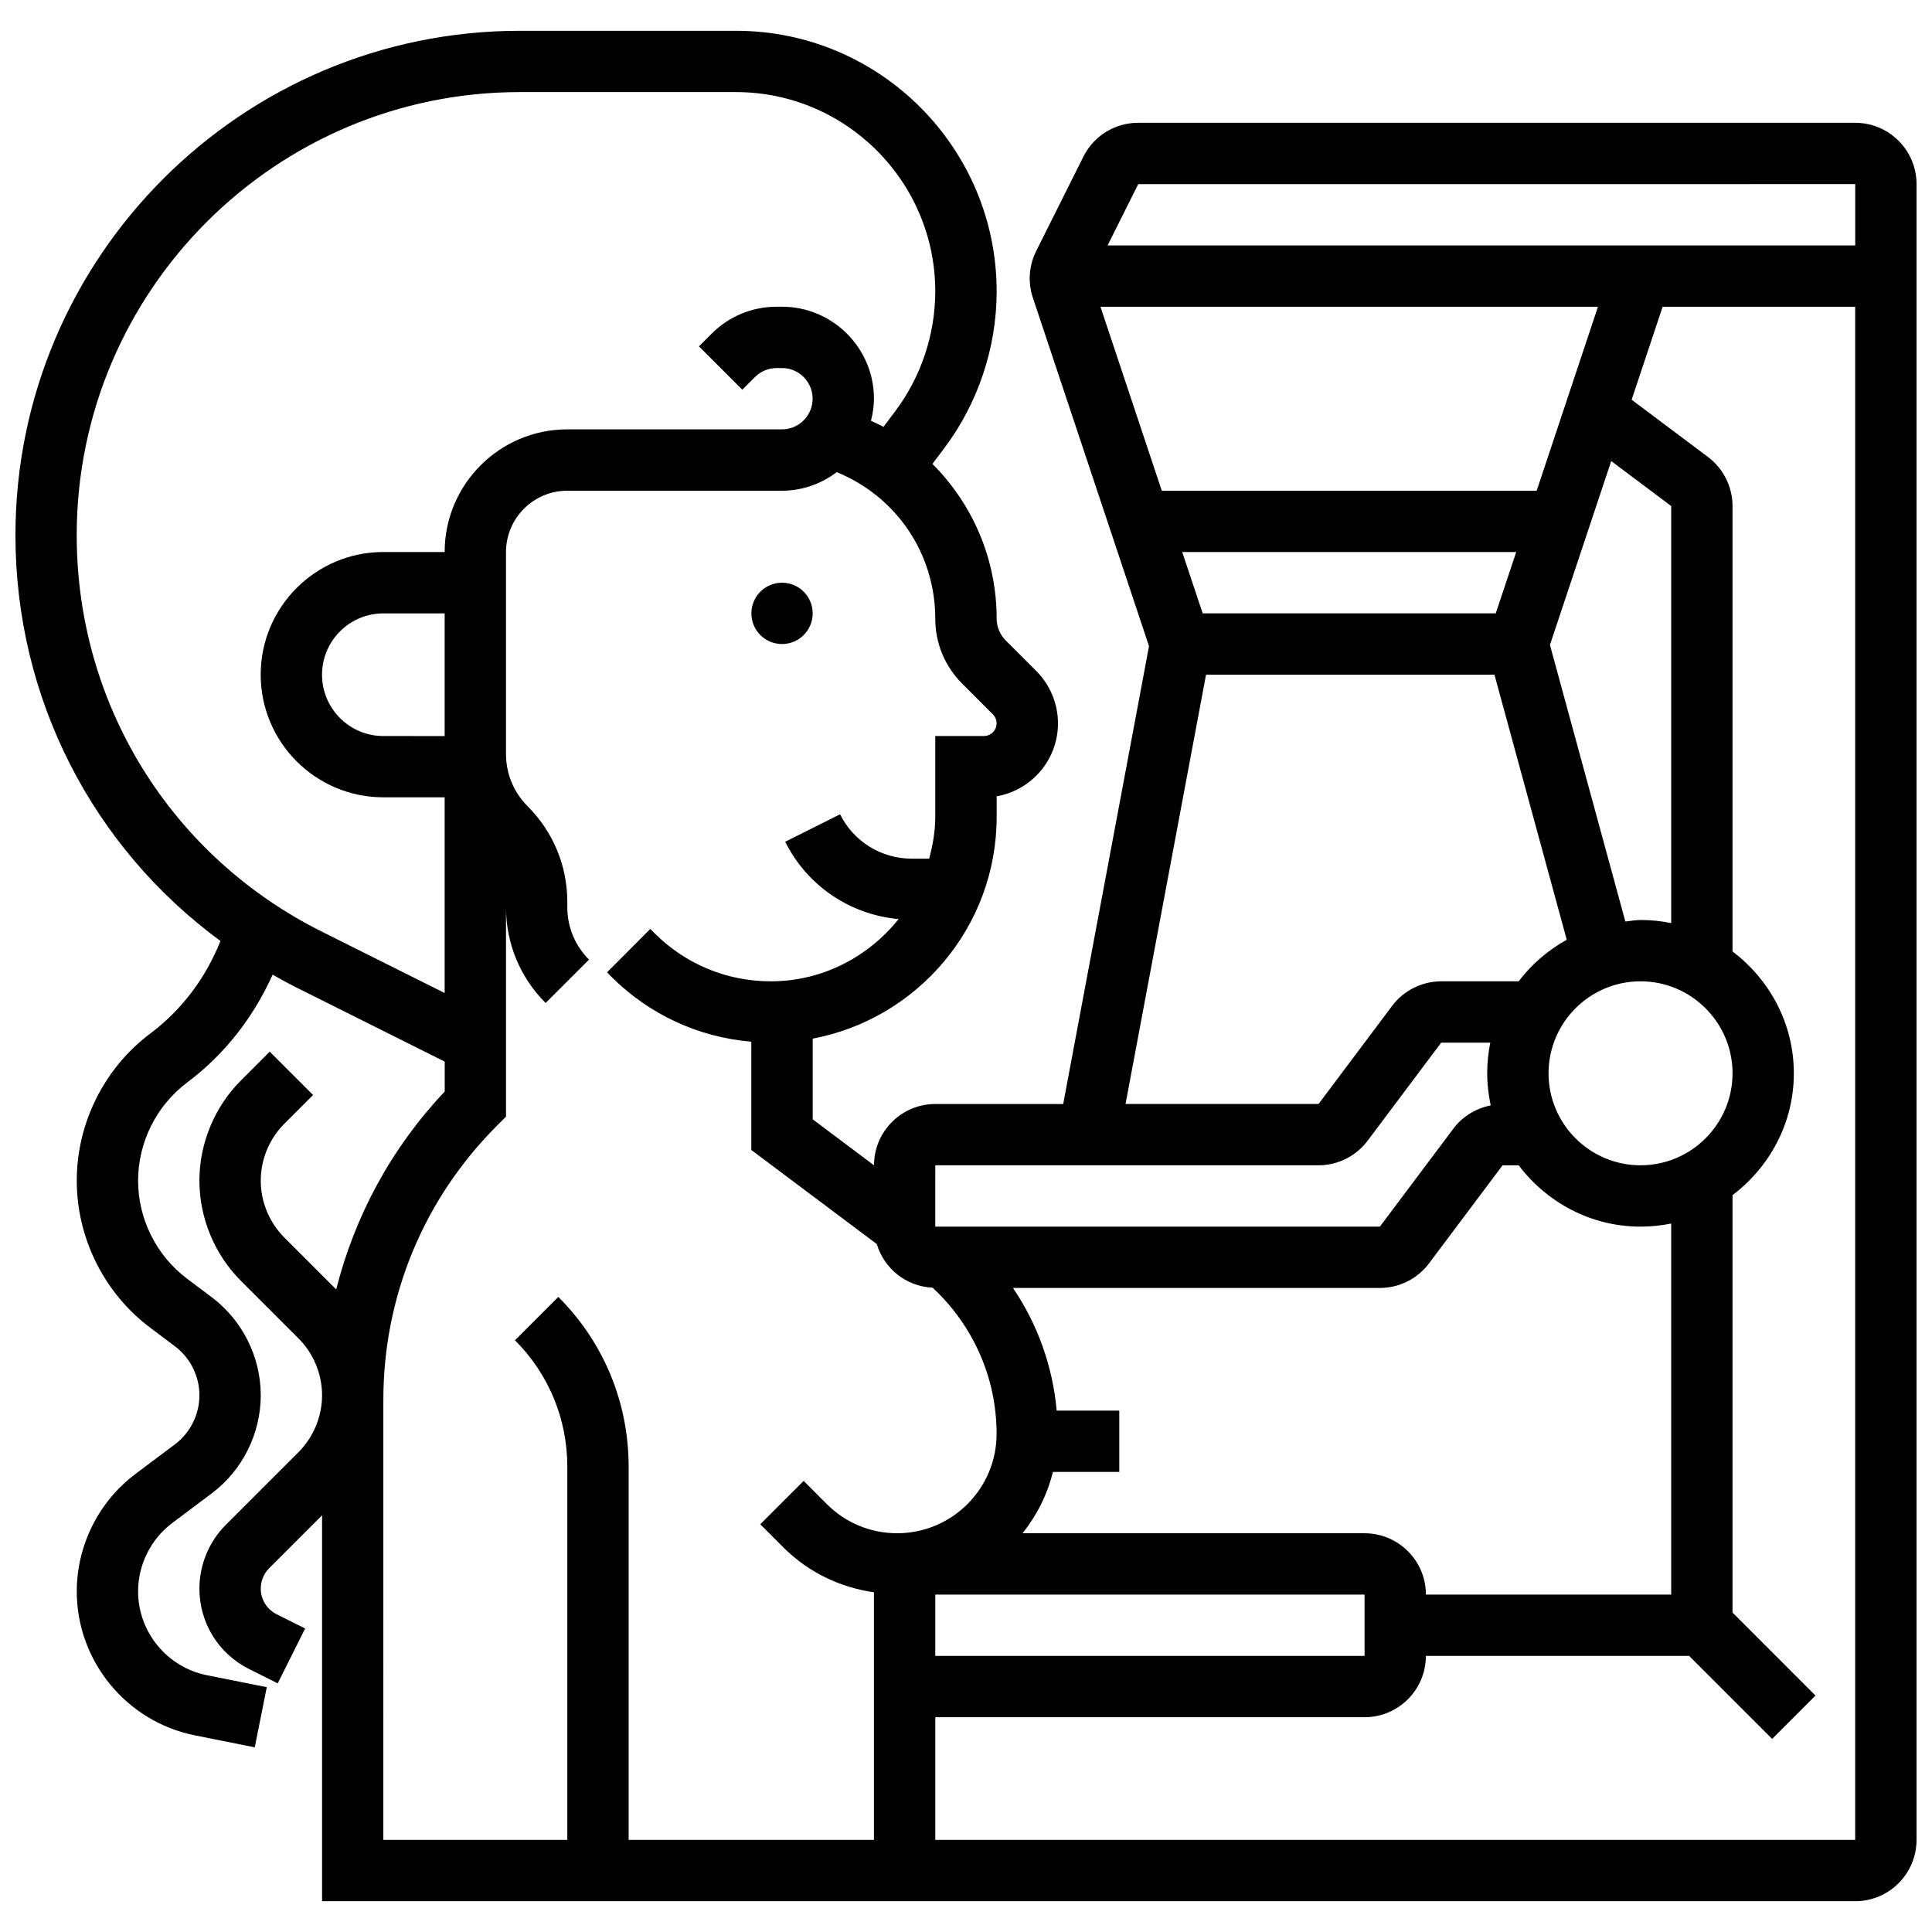<?xml version="1.0" encoding="UTF-8"?>
<!-- Uploaded to: ICON Repo, www.svgrepo.com, Generator: ICON Repo Mixer Tools -->
<svg width="800px" height="800px" version="1.1" viewBox="144 144 512 512" xmlns="http://www.w3.org/2000/svg">
 <defs>
  <clipPath id="a">
   <path d="m148.09 152h503.81v496h-503.81z"/>
  </clipPath>
 </defs>
 <g clip-path="url(#a)">
  <path d="m635.65 176.54h-190c-6.199 0-11.766 3.445-14.539 8.98l-12.504 25.004c-1.941 3.891-2.25 8.297-0.879 12.398l30.773 92.32-22.742 121.33h-33.887c-8.965 0-16.25 7.289-16.25 16.25l-16.25-12.188v-21.387c27.711-5.219 48.754-29.562 48.754-58.766v-5.453c9.223-1.602 16.25-9.652 16.25-19.332 0-5.176-2.098-10.23-5.746-13.871l-8.125-8.125c-1.512-1.523-2.379-3.609-2.379-5.746 0-15.805-6.363-30.344-17.016-41.012l3.203-4.266c8.902-11.875 13.812-26.598 13.812-41.445 0-38.086-30.984-69.07-69.07-69.07h-57.281c-73.711 0-133.68 59.969-133.68 133.68 0 43.18 20.387 82.617 54.332 107.53-3.871 9.719-10.16 18.188-18.578 24.508-12.215 9.16-19.504 23.746-19.504 39.004 0 15.262 7.289 29.848 19.504 39.004l6.492 4.875c4.078 3.051 6.508 7.918 6.508 13.004 0 5.094-2.43 9.953-6.5 13.008l-10.449 7.84c-9.742 7.301-15.555 18.938-15.555 31.117 0 18.477 13.156 34.527 31.285 38.152l15.887 3.176 3.184-15.934-15.879-3.176c-10.559-2.121-18.223-11.461-18.223-22.219 0-7.094 3.387-13.863 9.051-18.113l10.453-7.848c8.141-6.102 13-15.82 13-26.004 0-10.164-4.859-19.883-13.008-26.004l-6.496-4.875c-8.141-6.109-13-15.828-13-26.004 0-10.172 4.859-19.891 13-26.004 9.98-7.477 17.602-17.332 22.656-28.586 1.895 1.066 3.769 2.137 5.731 3.121l39.871 19.926v7.93c-14.121 14.934-23.832 32.941-28.758 52.438l-13.766-13.766c-3.957-3.957-6.231-9.449-6.231-15.059 0-5.606 2.273-11.102 6.242-15.066l7.629-7.629-11.488-11.488-7.629 7.629c-7 6.988-11.008 16.668-11.008 26.555 0 9.891 4.008 19.566 11.004 26.555l15.27 15.27c3.957 3.957 6.231 9.453 6.231 15.059s-2.273 11.102-6.242 15.066l-19.273 19.273c-4.441 4.438-6.988 10.59-6.988 16.879 0 9.094 5.055 17.277 13.195 21.348l7.551 3.777 7.273-14.539-7.551-3.777c-2.598-1.301-4.215-3.91-4.215-6.809 0-2.008 0.812-3.965 2.227-5.387l14.023-14.027v102.27h406.3c8.965 0 16.25-7.289 16.25-16.25l0.004-438.8c0-8.961-7.289-16.25-16.25-16.25zm0 16.25v16.25l-198.13 0.004 8.125-16.25zm-130.02 357.54h-90.645c3.762-4.731 6.566-10.207 8.043-16.25h17.594v-16.25h-16.594c-1.039-11.742-5.062-22.875-11.57-32.504l97.234-0.004c5.094 0 9.953-2.438 13-6.5l19.504-26.004h4.273c7.426 9.809 19.078 16.25 32.293 16.25 2.777 0 5.5-0.285 8.125-0.82v98.336h-65.008c0-8.965-7.289-16.254-16.25-16.254zm-113.77 16.254h113.76v16.25h-113.76zm186.9-113.77c-13.441 0-24.379-10.938-24.379-24.379s10.938-24.379 24.379-24.379c13.441 0 24.379 10.938 24.379 24.379s-10.938 24.379-24.379 24.379zm8.125-64.188c-2.625-0.535-5.348-0.82-8.125-0.82-1.383 0-2.68 0.27-4.023 0.406l-19.988-73.305 16.242-48.723 15.895 11.922zm-124.16-82.078-5.422-16.25h88.508l-5.422 16.25zm88.508-32.504h-99.348l-16.25-48.754h131.84zm-87.621 48.754h76.434l19.16 70.25c-4.988 2.769-9.32 6.492-12.742 11.012h-20.527c-5.094 0-9.953 2.438-13 6.5l-19.504 26.004h-51.152zm-71.754 130.02h101.57c5.094 0 9.953-2.438 13-6.5l19.504-26.004h13.008c-0.531 2.625-0.816 5.348-0.816 8.125 0 2.918 0.34 5.754 0.926 8.5-3.902 0.781-7.453 2.918-9.863 6.129l-19.504 26.004h-117.83zm-162.62-61.953c-40.035-20.02-64.91-60.262-64.91-105.03 0-64.754 52.676-117.43 117.43-117.43h57.281c29.121 0 52.816 23.695 52.816 52.816 0 11.352-3.746 22.605-10.562 31.691l-3.168 4.219c-1.074-0.594-2.203-1.098-3.316-1.625 0.48-1.879 0.797-3.812 0.797-5.844 0-13.441-10.938-24.379-24.379-24.379h-1.391c-6.508 0-12.637 2.543-17.242 7.144l-3.363 3.363 11.488 11.488 3.363-3.363c1.539-1.535 3.586-2.379 5.754-2.379h1.391c4.477 0 8.125 3.641 8.125 8.125s-3.648 8.125-8.125 8.125h-56.883c-17.926 0-32.504 14.578-32.504 32.504h-16.25c-17.926 0-32.504 14.578-32.504 32.504s14.578 32.504 32.504 32.504h16.25v51.859zm16.352-51.809c-8.965 0-16.25-7.289-16.25-16.25 0-8.965 7.289-16.25 16.25-16.25h16.25v32.504zm0 175.98c0-27.473 10.695-53.305 30.121-72.727l2.383-2.383v-55.484c0 9.582 3.731 18.586 10.5 25.359l11.5-11.488c-3.707-3.707-5.75-8.637-5.75-13.871v-1.398c0-9.582-3.731-18.586-10.5-25.359-3.711-3.707-5.75-8.641-5.75-13.871v-53.516c0-8.965 7.289-16.25 16.25-16.25h56.883c5.461 0 10.457-1.867 14.52-4.918 15.863 6.465 26.109 21.66 26.109 38.816 0 6.508 2.535 12.637 7.144 17.234l8.125 8.133c0.625 0.617 0.984 1.488 0.984 2.375 0 1.852-1.512 3.363-3.363 3.363h-12.891v21.422c0 3.852-0.668 7.523-1.609 11.082h-4.598c-8.109 0-15.398-4.512-19.023-11.758l-14.539 7.273c5.867 11.734 17.195 19.309 30.059 20.5-7.992 9.961-20.125 16.488-33.875 16.488-11.645 0-22.59-4.535-30.828-12.773l-1.105-1.105-11.473 11.508 1.098 1.098c10.078 10.078 23.109 16.082 37.145 17.277l-0.004 28.688 33.258 24.938c1.941 6.477 7.762 11.238 14.781 11.555 10.777 9.996 16.969 23.934 16.969 38.738 0 14.527-11.824 26.344-26.352 26.344-7.035 0-13.652-2.738-18.625-7.711l-6.152-6.16-11.5 11.488 6.16 6.168c6.574 6.559 14.945 10.562 23.965 11.863v65.613h-65.008v-98.91c0-17-6.613-32.977-18.633-44.977l-11.488 11.488c8.945 8.949 13.867 20.836 13.867 33.488v98.91h-48.754zm146.27 116.55v-32.504h113.76c8.965 0 16.25-7.289 16.25-16.25h69.77l21.996 21.996 11.488-11.488-21.988-22v-110.61c9.809-7.426 16.25-19.078 16.25-32.293 0-13.211-6.445-24.875-16.25-32.293v-118.04c0-5.086-2.43-9.953-6.5-13l-20.234-15.172 8.215-24.648h51.023v406.3z"/>
 </g>
 <path d="m359.37 306.55c0 4.488-3.637 8.125-8.125 8.125-4.488 0-8.125-3.637-8.125-8.125s3.637-8.125 8.125-8.125c4.488 0 8.125 3.637 8.125 8.125"/>
</svg>